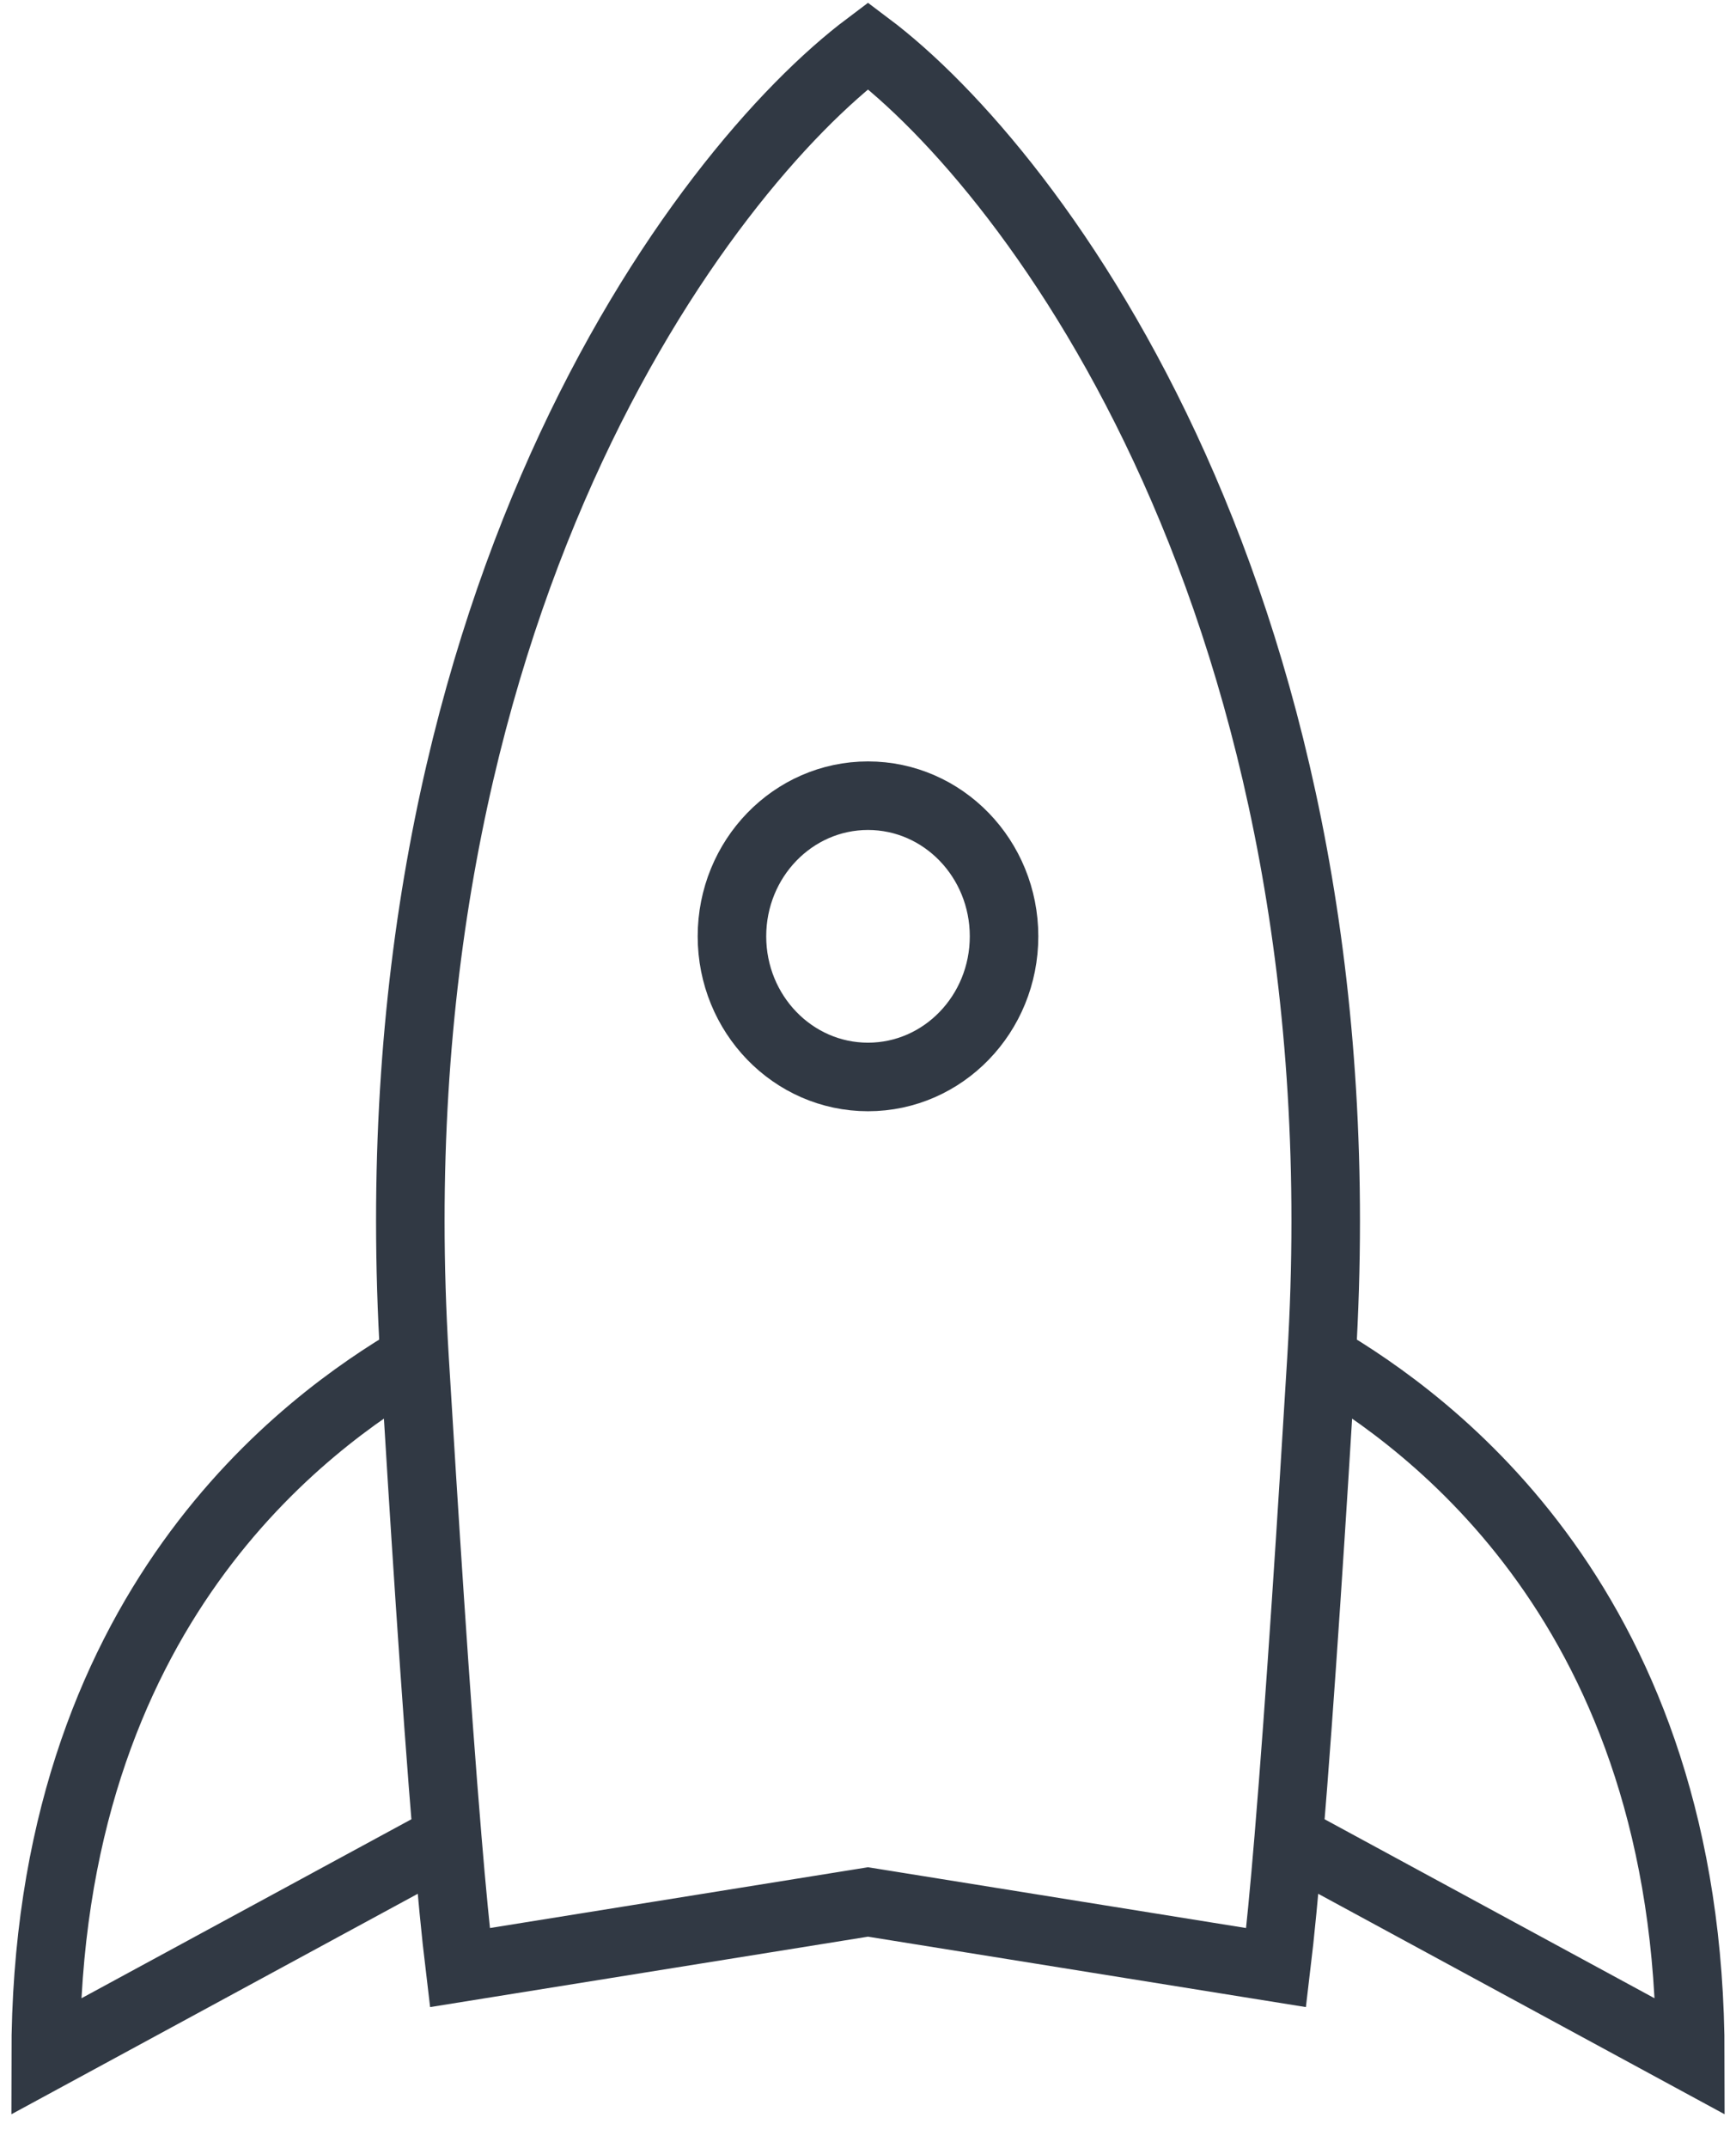 <svg width="38" height="47" viewBox="0 0 38 47" fill="none" xmlns="http://www.w3.org/2000/svg">
<path d="M9.074 29.718C8.081 13.308 15.36 3.735 19 1C22.64 3.735 29.919 13.308 28.927 29.718M9.074 29.718C6.757 31.085 1 35.154 1 45L9.792 40.232M9.074 29.718C9.271 32.982 9.535 37.158 9.792 40.232M9.792 40.232C9.885 41.35 9.978 42.322 10.066 43.051L19 41.615L27.934 43.051C28.022 42.322 28.115 41.35 28.208 40.232M28.927 29.718C31.243 31.085 37 35.154 37 45L28.208 40.232M28.927 29.718C28.729 32.982 28.465 37.158 28.208 40.232M21.978 20.487C21.978 22.186 20.645 23.564 19 23.564C17.355 23.564 16.022 22.186 16.022 20.487C16.022 18.788 17.355 17.41 19 17.41C20.645 17.41 21.978 18.788 21.978 20.487Z" stroke="#313944" stroke-width="1.5" stroke-linecap="round"/>
</svg>
